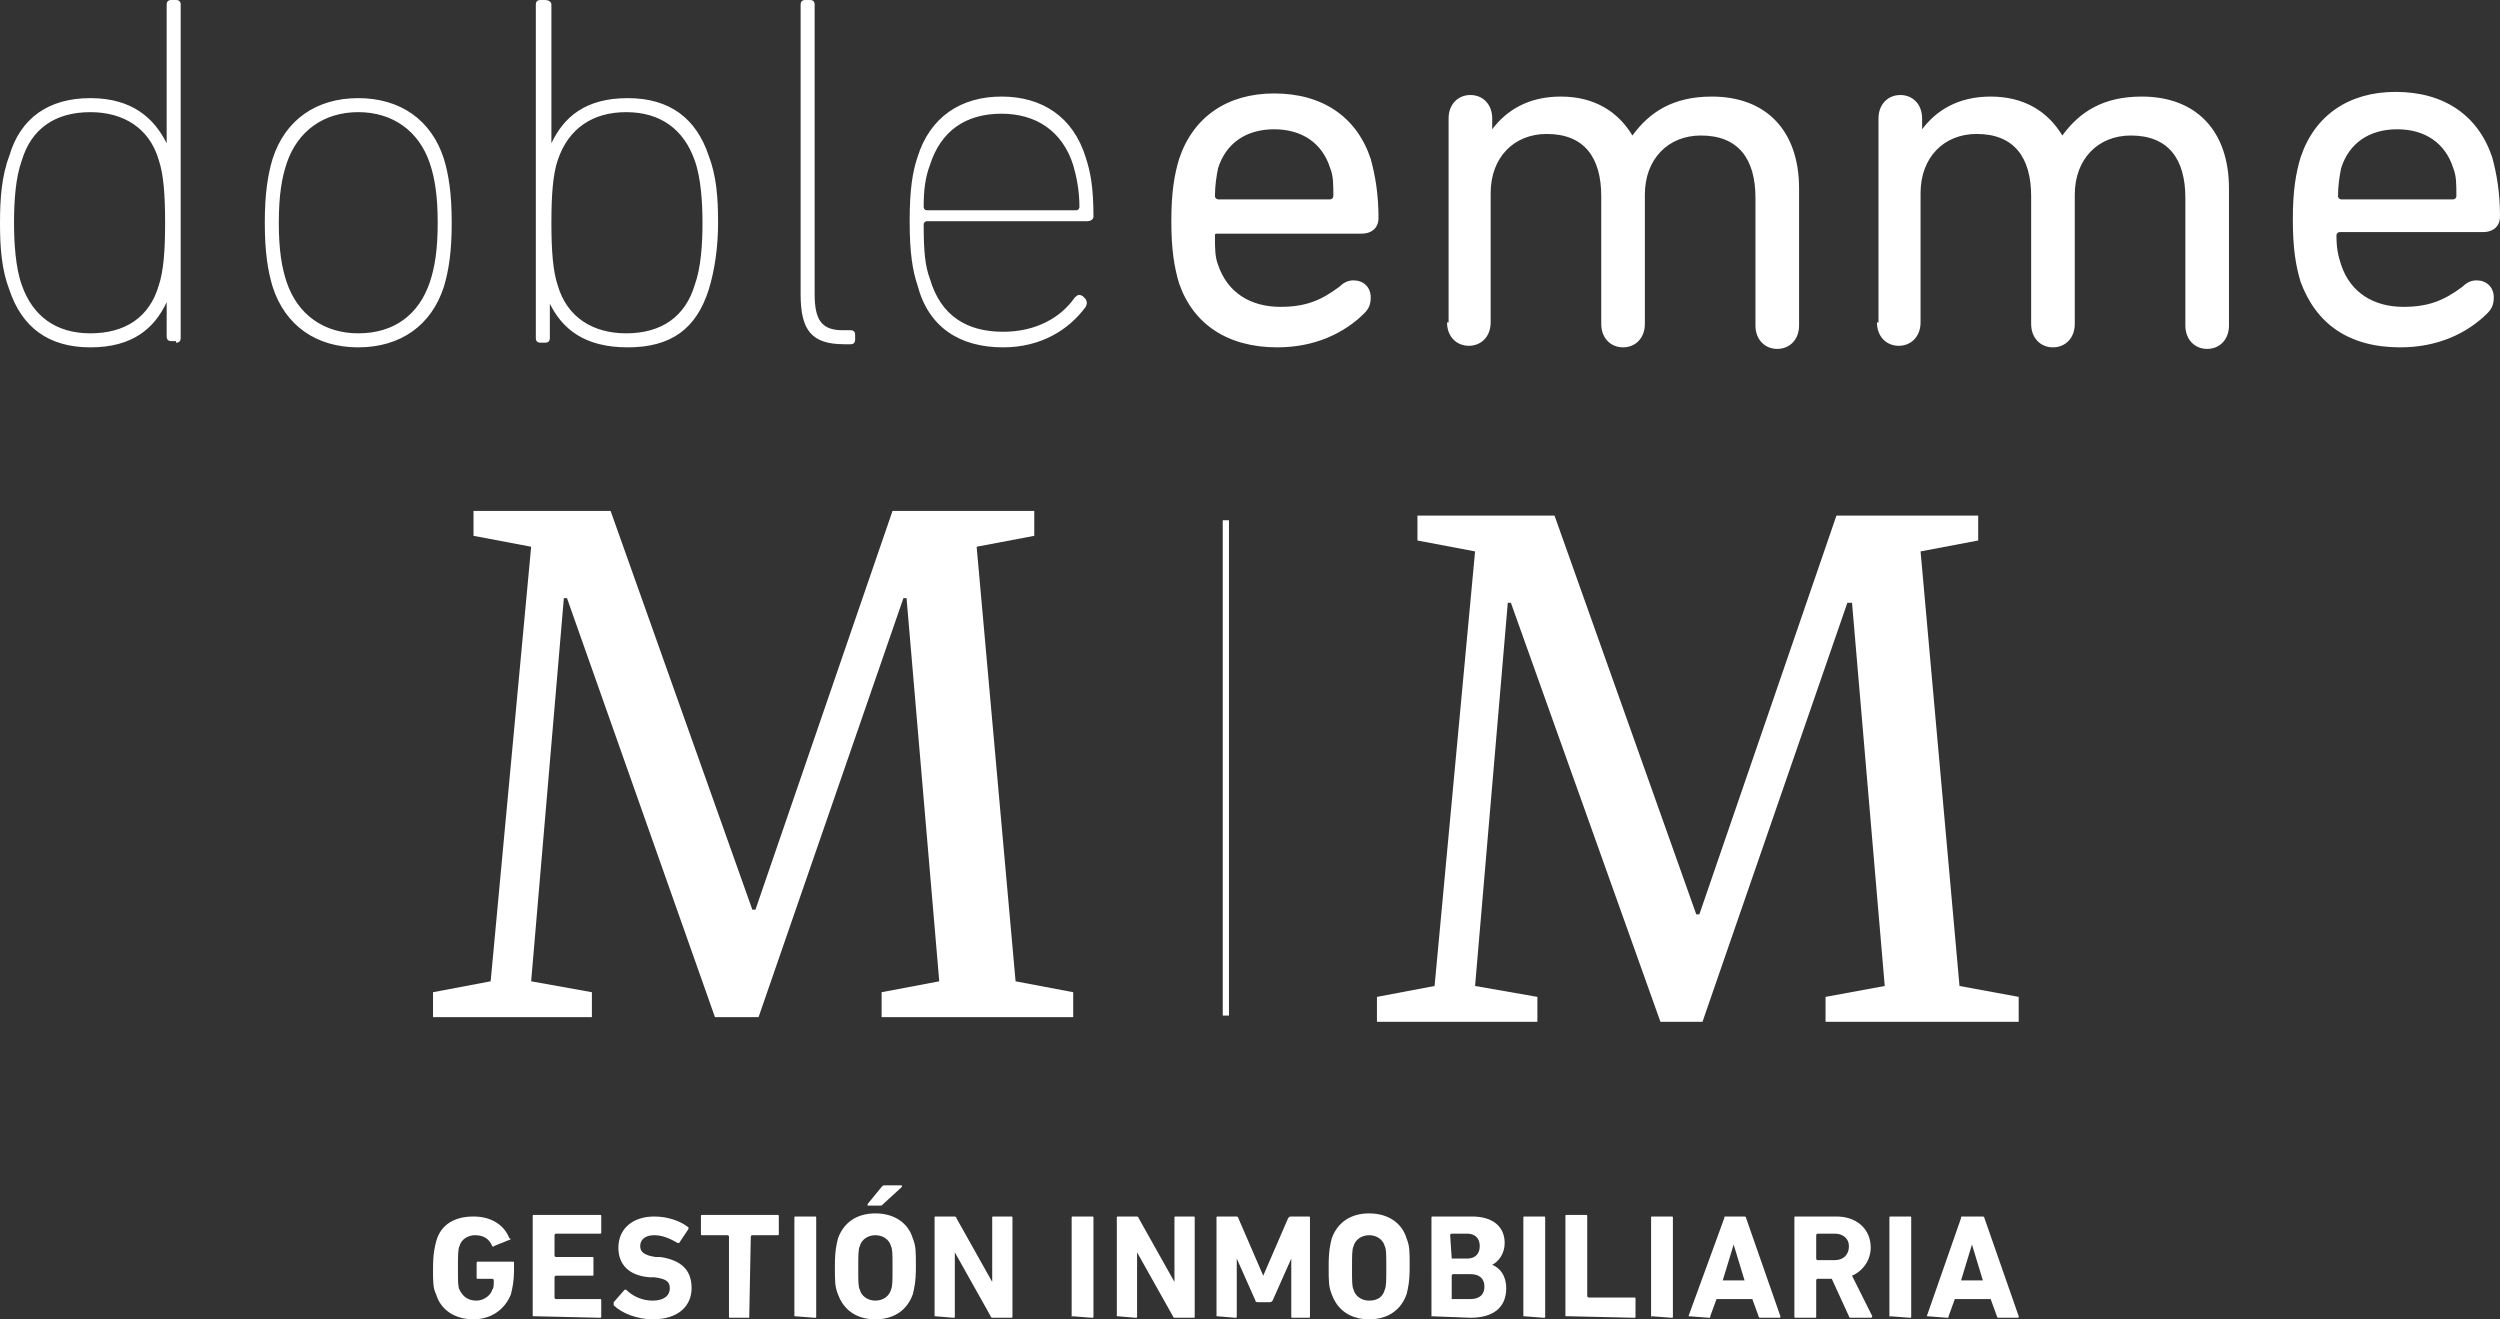 <?xml version="1.0" encoding="utf-8"?>
<!-- Generator: Adobe Illustrator 24.2.1, SVG Export Plug-In . SVG Version: 6.00 Build 0)  -->
<svg version="1.1" id="Capa_1" xmlns="http://www.w3.org/2000/svg" xmlns:xlink="http://www.w3.org/1999/xlink" x="0px" y="0px"
	 viewBox="0 0 160.5 84.7" style="enable-background:new 0 0 160.5 84.7;" xml:space="preserve">
<rect x="0" y="0" width="160.5" height="84.7" fill="#333333" stroke="none"/>
<style type="text/css">
	.st0{clip-path:url(#SVGID_2_);fill:#FFFFFF;}
	.st1{fill:#FFFFFF;}
	.st2{clip-path:url(#SVGID_4_);fill:#FFFFFF;}
</style>
<g>
	<defs>
		<rect id="SVGID_1_" width="160.5" height="84.7"/>
	</defs>
	<clipPath id="SVGID_2_">
		<use xlink:href="#SVGID_1_"  style="overflow:visible;"/>
	</clipPath>
	<path class="st0" d="M59.5,13.5c-0.1,0-0.2-0.1-0.2-0.2c0-1.1,0.1-1.9,0.4-2.7c0.7-2.2,2.3-3.3,4.6-3.3c2.2,0,3.9,1.1,4.6,3.3
		c0.2,0.7,0.4,1.6,0.4,2.7c0,0.1-0.1,0.2-0.2,0.2H59.5z M64.4,22.3c2.4,0,4.2-1.1,5.3-2.6c0.1-0.2,0.1-0.3,0-0.5l-0.2-0.2
		c-0.2-0.1-0.3-0.1-0.5,0.1c-0.9,1.3-2.5,2.2-4.6,2.2c-2.3,0-4-1-4.7-3.4c-0.3-0.8-0.4-1.7-0.4-3.5c0-0.1,0.1-0.2,0.2-0.2h10.3
		c0.2,0,0.4-0.1,0.4-0.3c0-1.9-0.2-2.9-0.5-3.8c-0.8-2.6-2.8-3.9-5.4-3.9c-2.6,0-4.6,1.3-5.4,3.9c-0.3,0.9-0.5,2-0.5,4.1
		c0,2.1,0.2,3.2,0.5,4.1C59.6,21,61.6,22.3,64.4,22.3 M54.6,22.1c0.2,0,0.3-0.1,0.3-0.3v-0.3c0-0.2-0.1-0.3-0.3-0.3h-0.5
		c-1.3,0-1.8-0.6-1.8-2.3V0.3C52.3,0.1,52.2,0,52,0h-0.3c-0.2,0-0.3,0.1-0.3,0.3v18.6c0,2.3,0.7,3.2,2.8,3.2H54.6z M40.2,21.4
		c-2.1,0-3.8-1-4.4-3.1c-0.3-0.9-0.4-2.2-0.4-4c0-1.8,0.1-3.1,0.4-4c0.7-2.1,2.3-3.1,4.4-3.1c2.2,0,3.7,1.1,4.4,3.1
		c0.4,1.1,0.5,2.7,0.5,4c0,1.4-0.1,2.9-0.5,4C44,20.3,42.5,21.4,40.2,21.4 M40.3,22.3c2.8,0,4.4-1.2,5.2-3.7
		c0.4-1.3,0.6-2.8,0.6-4.3c0-1.6-0.1-3-0.6-4.3c-0.8-2.4-2.5-3.7-5.2-3.7s-4.1,1.2-4.9,2.9h0V0.3C35.4,0.1,35.2,0,35,0h-0.3
		c-0.2,0-0.3,0.1-0.3,0.3v21.4c0,0.2,0.1,0.3,0.3,0.3H35c0.2,0,0.3-0.1,0.3-0.3v-2.2h0C36.1,21.1,37.5,22.3,40.3,22.3 M23,21.4
		c-2.2,0-3.9-1.2-4.6-3.3c-0.3-0.9-0.5-2-0.5-3.8c0-1.8,0.2-2.9,0.5-3.8c0.7-2.1,2.4-3.3,4.6-3.3s3.9,1.2,4.6,3.3
		c0.3,0.9,0.5,2,0.5,3.8c0,1.8-0.2,2.9-0.5,3.8C26.9,20.2,25.3,21.4,23,21.4 M23,22.3c2.7,0,4.7-1.4,5.5-3.9c0.3-1,0.5-2.2,0.5-4.1
		c0-1.9-0.2-3.1-0.5-4.1c-0.8-2.5-2.8-3.9-5.5-3.9s-4.7,1.4-5.5,3.9c-0.3,1-0.5,2.2-0.5,4.1c0,1.9,0.2,3.1,0.5,4.1
		C18.3,20.9,20.3,22.3,23,22.3 M5.8,21.4c-2.2,0-3.7-1.1-4.4-3.1c-0.4-1.1-0.5-2.7-0.5-4c0-1.4,0.1-2.9,0.5-4c0.6-2,2.1-3.1,4.4-3.1
		c2.1,0,3.8,1,4.4,3.1c0.3,0.9,0.4,2.2,0.4,4c0,1.8-0.1,3.1-0.4,4C9.6,20.4,8,21.4,5.8,21.4 M11.3,22c0.2,0,0.3-0.1,0.3-0.3V0.3
		c0-0.2-0.1-0.3-0.3-0.3H11c-0.2,0-0.3,0.1-0.3,0.3v8.9h0C9.9,7.6,8.5,6.3,5.8,6.3S1.3,7.6,0.6,10C0.1,11.3,0,12.8,0,14.3
		c0,1.6,0.1,3,0.6,4.3c0.8,2.4,2.5,3.7,5.2,3.7s4.1-1.2,4.9-2.9h0v2.2c0,0.2,0.1,0.3,0.3,0.3H11.3z"/>
	<path class="st0" d="M150.3,12.8c-0.1,0-0.2-0.1-0.2-0.2c0-0.7,0.1-1.3,0.2-1.8c0.5-1.6,1.8-2.5,3.6-2.5s3.1,0.9,3.6,2.5
		c0.2,0.5,0.2,1,0.2,1.8c0,0.1-0.1,0.2-0.2,0.2H150.3z M154.1,22.3c2.4,0,4.3-0.9,5.6-2.2c0.3-0.3,0.4-0.6,0.4-1
		c0-0.7-0.5-1.1-1.1-1.1c-0.3,0-0.6,0.1-0.9,0.4c-1.2,0.9-2.2,1.3-3.8,1.3c-1.9,0-3.4-0.9-4-2.7c-0.2-0.6-0.3-1.1-0.3-1.9
		c0-0.1,0.1-0.2,0.2-0.2h9.2c0.7,0,1.1-0.4,1.1-1c0-1.5-0.2-2.7-0.5-3.8c-0.9-2.7-3.1-4.2-6.2-4.2c-3,0-5.2,1.5-6.1,4.2
		c-0.3,1-0.5,2.1-0.5,4c0,1.9,0.2,3,0.5,4C148.7,20.8,150.8,22.3,154.1,22.3 M120.5,20.7c0,0.9,0.6,1.5,1.4,1.5
		c0.8,0,1.4-0.6,1.4-1.5v-8.3c0-2.3,1.5-3.8,3.6-3.8c2.4,0,3.5,1.5,3.5,4v8.2c0,0.9,0.6,1.5,1.4,1.5c0.8,0,1.4-0.6,1.4-1.5v-8.3
		c0-2.3,1.5-3.8,3.6-3.8c2.4,0,3.5,1.5,3.5,4v8.2c0,0.9,0.6,1.5,1.4,1.5c0.8,0,1.4-0.6,1.4-1.5v-8.8c0-3.7-2.1-5.9-5.6-5.9
		c-2.5,0-4,1-5.1,2.5h0c-0.9-1.5-2.4-2.5-4.6-2.5c-2.1,0-3.5,0.9-4.4,2.1h0V7.6c0-0.9-0.6-1.5-1.4-1.5c-0.8,0-1.4,0.6-1.4,1.5V20.7z
		 M92.9,20.7c0,0.9,0.6,1.5,1.4,1.5c0.8,0,1.4-0.6,1.4-1.5v-8.3c0-2.3,1.5-3.8,3.6-3.8c2.4,0,3.5,1.5,3.5,4v8.2
		c0,0.9,0.6,1.5,1.4,1.5s1.4-0.6,1.4-1.5v-8.3c0-2.3,1.5-3.8,3.6-3.8c2.4,0,3.5,1.5,3.5,4v8.2c0,0.9,0.6,1.5,1.4,1.5
		s1.4-0.6,1.4-1.5v-8.8c0-3.7-2.1-5.9-5.6-5.9c-2.5,0-4,1-5.1,2.5h0c-0.9-1.5-2.4-2.5-4.6-2.5c-2.1,0-3.5,0.9-4.4,2.1h0V7.6
		c0-0.9-0.6-1.5-1.4-1.5c-0.8,0-1.4,0.6-1.4,1.5V20.7z M78.2,12.8c-0.1,0-0.2-0.1-0.2-0.2c0-0.7,0.1-1.3,0.2-1.8
		c0.5-1.6,1.8-2.5,3.6-2.5c1.8,0,3.1,0.9,3.6,2.5c0.2,0.5,0.2,1,0.2,1.8c0,0.1-0.1,0.2-0.2,0.2H78.2z M82,22.3
		c2.4,0,4.3-0.9,5.6-2.2c0.3-0.3,0.4-0.6,0.4-1c0-0.7-0.5-1.1-1.1-1.1c-0.3,0-0.6,0.1-0.9,0.4c-1.2,0.9-2.2,1.3-3.8,1.3
		c-1.9,0-3.4-0.9-4-2.7C78,16.5,78,15.9,78,15.2C78,15,78,15,78.2,15h9.2c0.7,0,1.1-0.4,1.1-1c0-1.5-0.2-2.7-0.5-3.8
		c-0.9-2.7-3.1-4.2-6.2-4.2c-3,0-5.2,1.5-6.1,4.2c-0.3,1-0.5,2.1-0.5,4c0,1.9,0.2,3,0.5,4C76.6,20.8,78.8,22.3,82,22.3"/>
</g>
<rect x="78.5" y="33.4" class="st1" width="0.4" height="31.8"/>
<g>
	<defs>
		<rect id="SVGID_3_" width="160.5" height="84.7"/>
	</defs>
	<clipPath id="SVGID_4_">
		<use xlink:href="#SVGID_3_"  style="overflow:visible;"/>
	</clipPath>
	<path class="st2" d="M125.9,82.2l0.7-2.3h0l0.7,2.3H125.9z M123.7,84.5C123.7,84.6,123.7,84.6,123.7,84.5l1.3,0.1
		c0.1,0,0.1,0,0.1-0.1l0.4-1.1h2.3l0.4,1.1c0,0.1,0.1,0.1,0.1,0.1h1.2c0.1,0,0.1,0,0.1-0.1l-2.2-6.3c0-0.1-0.1-0.1-0.1-0.1H126
		c-0.1,0-0.1,0-0.1,0.1L123.7,84.5z M121.3,84.5C121.3,84.6,121.4,84.6,121.3,84.5l1.3,0.1c0.1,0,0.1,0,0.1-0.1v-6.3
		c0-0.1,0-0.1-0.1-0.1h-1.2c-0.1,0-0.1,0-0.1,0.1V84.5z M117.8,80.9h-1.1c0,0-0.1,0-0.1-0.1v-1.5c0,0,0-0.1,0.1-0.1h1.1
		c0.5,0,0.9,0.3,0.9,0.8C118.7,80.6,118.3,80.9,117.8,80.9 M120.1,84.6c0.1,0,0.1-0.1,0.1-0.1l-1.3-2.6c0.7-0.3,1.2-1,1.2-1.8
		c0-1.2-0.9-2-2.2-2h-2.6c-0.1,0-0.1,0-0.1,0.1v6.3c0,0.1,0,0.1,0.1,0.1h1.2c0.1,0,0.1,0,0.1-0.1v-2.3c0,0,0-0.1,0.1-0.1h0.9
		l1.1,2.4c0,0.1,0.1,0.1,0.1,0.1H120.1z M110.6,82.2l0.7-2.3h0l0.7,2.3H110.6z M108.4,84.5C108.4,84.6,108.4,84.6,108.4,84.5
		l1.3,0.1c0.1,0,0.1,0,0.1-0.1l0.4-1.1h2.3l0.4,1.1c0,0.1,0.1,0.1,0.1,0.1h1.2c0.1,0,0.1,0,0.1-0.1l-2.2-6.3c0-0.1-0.1-0.1-0.1-0.1
		h-1.2c-0.1,0-0.1,0-0.1,0.1L108.4,84.5z M106,84.5C106,84.6,106.1,84.6,106,84.5l1.3,0.1c0.1,0,0.1,0,0.1-0.1v-6.3
		c0-0.1,0-0.1-0.1-0.1h-1.2c-0.1,0-0.1,0-0.1,0.1V84.5z M100.6,84.5C100.6,84.6,100.6,84.6,100.6,84.5l4.3,0.1c0.1,0,0.1,0,0.1-0.1
		v-1.1c0-0.1,0-0.1-0.1-0.1H102c0,0-0.1,0-0.1-0.1v-5.1c0-0.1,0-0.1-0.1-0.1h-1.2c-0.1,0-0.1,0-0.1,0.1V84.5z M97.8,84.5
		C97.8,84.6,97.8,84.6,97.8,84.5l1.3,0.1c0.1,0,0.1,0,0.1-0.1v-6.3c0-0.1,0-0.1-0.1-0.1h-1.2c-0.1,0-0.1,0-0.1,0.1V84.5z M93.2,83.4
		v-1.5c0,0,0-0.1,0.1-0.1h1.1c0.6,0,0.9,0.3,0.9,0.8c0,0.5-0.3,0.8-0.9,0.8L93.2,83.4C93.2,83.5,93.2,83.4,93.2,83.4 M93.2,80.8
		C93.2,80.8,93.2,80.7,93.2,80.8l-0.1-1.5c0,0,0-0.1,0.1-0.1h1c0.5,0,0.8,0.3,0.8,0.8c0,0.5-0.3,0.8-0.8,0.8H93.2z M91.8,84.5
		C91.8,84.6,91.8,84.6,91.8,84.5l2.6,0.1c1.4,0,2.3-0.6,2.3-1.9c0-0.8-0.4-1.3-0.9-1.5v0c0.4-0.2,0.8-0.7,0.8-1.4
		c0-1-0.7-1.7-2.1-1.7h-2.5c-0.1,0-0.1,0-0.1,0.1V84.5z M87.9,83.5c-0.5,0-0.9-0.3-1-0.7c-0.1-0.2-0.1-0.5-0.1-1.4
		c0-0.8,0-1.2,0.1-1.4c0.1-0.4,0.5-0.7,1-0.7c0.5,0,0.9,0.3,1,0.7c0.1,0.2,0.1,0.5,0.1,1.4c0,0.8,0,1.2-0.1,1.4
		C88.8,83.2,88.5,83.5,87.9,83.5 M87.9,84.7c1.1,0,2-0.5,2.4-1.6c0.1-0.4,0.2-0.8,0.2-1.8c0-1,0-1.3-0.2-1.8c-0.3-1-1.2-1.6-2.4-1.6
		c-1.1,0-2,0.5-2.4,1.6c-0.1,0.4-0.2,0.8-0.2,1.8c0,1,0,1.3,0.2,1.8C85.9,84.2,86.8,84.7,87.9,84.7 M78.1,84.5
		C78.1,84.6,78.1,84.6,78.1,84.5l1.2,0.1c0.1,0,0.1,0,0.1-0.1v-3.7h0l1.2,2.7c0,0.1,0.1,0.1,0.2,0.1h0.7c0.1,0,0.1,0,0.2-0.1
		l1.2-2.7h0v3.7c0,0.1,0,0.1,0.1,0.1H84c0.1,0,0.1,0,0.1-0.1v-6.3c0-0.1,0-0.1-0.1-0.1h-1.1c-0.1,0-0.1,0-0.2,0.1l-1.6,3.7h0
		l-1.6-3.7c0-0.1-0.1-0.1-0.2-0.1h-1.1c-0.1,0-0.1,0-0.1,0.1V84.5z M71.7,84.5C71.7,84.6,71.7,84.6,71.7,84.5l1.2,0.1
		c0.1,0,0.1,0,0.1-0.1v-4.1h0l2.3,4.1c0,0.1,0.1,0.1,0.2,0.1h1.1c0.1,0,0.1,0,0.1-0.1v-6.3c0-0.1,0-0.1-0.1-0.1h-1.1
		c-0.1,0-0.1,0-0.1,0.1v4.1h0l-2.3-4.1c0-0.1-0.1-0.1-0.2-0.1h-1.1c-0.1,0-0.1,0-0.1,0.1V84.5z M68.8,84.5
		C68.8,84.6,68.9,84.6,68.8,84.5l1.3,0.1c0.1,0,0.1,0,0.1-0.1v-6.3c0-0.1,0-0.1-0.1-0.1h-1.2c-0.1,0-0.1,0-0.1,0.1V84.5z M60,84.5
		C60,84.6,60,84.6,60,84.5l1.2,0.1c0.1,0,0.1,0,0.1-0.1v-4.1h0l2.3,4.1c0,0.1,0.1,0.1,0.2,0.1h1.1c0.1,0,0.1,0,0.1-0.1v-6.3
		c0-0.1,0-0.1-0.1-0.1h-1.1c-0.1,0-0.1,0-0.1,0.1v4.1h0l-2.3-4.1c0-0.1-0.1-0.1-0.2-0.1h-1.1c-0.1,0-0.1,0-0.1,0.1V84.5z M56.2,83.5
		c-0.5,0-0.9-0.3-1-0.7c-0.1-0.2-0.1-0.5-0.1-1.4c0-0.8,0-1.2,0.1-1.4c0.1-0.4,0.5-0.7,1-0.7c0.5,0,0.9,0.3,1,0.7
		c0.1,0.2,0.1,0.5,0.1,1.4c0,0.8,0,1.2-0.1,1.4C57.1,83.2,56.7,83.5,56.2,83.5 M56.2,84.7c1.1,0,2-0.5,2.4-1.6
		c0.1-0.4,0.2-0.8,0.2-1.8c0-1,0-1.3-0.2-1.8c-0.3-1-1.2-1.6-2.4-1.6c-1.1,0-2,0.5-2.4,1.6c-0.1,0.4-0.2,0.8-0.2,1.8
		c0,1,0,1.3,0.2,1.8C54.2,84.2,55.1,84.7,56.2,84.7 M56.5,77.4c0.1,0,0.1,0,0.2-0.1l1.2-1.1c0,0,0-0.1,0-0.1h-1.1
		c-0.1,0-0.1,0-0.2,0.1l-0.9,1.1c0,0,0,0.1,0,0.1H56.5z M51,84.5C51,84.6,51,84.6,51,84.5l1.3,0.1c0.1,0,0.1,0,0.1-0.1v-6.3
		c0-0.1,0-0.1-0.1-0.1h-1.2c-0.1,0-0.1,0-0.1,0.1V84.5z M48.1,84.6C48.2,84.6,48.2,84.6,48.1,84.6l0.1-5.2c0,0,0-0.1,0.1-0.1h1.6
		c0.1,0,0.1,0,0.1-0.1v-1.1c0-0.1,0-0.1-0.1-0.1h-4.8c-0.1,0-0.1,0-0.1,0.1v1.1c0,0.1,0,0.1,0.1,0.1h1.6c0,0,0.1,0,0.1,0.1v5.1
		c0,0.1,0,0.1,0.1,0.1H48.1z M41.9,84.7c1.7,0,2.5-0.9,2.5-2c0-1.2-0.7-1.8-2-2l-0.3,0c-0.7-0.1-1-0.3-1-0.7c0-0.4,0.3-0.7,0.9-0.7
		c0.5,0,1,0.2,1.5,0.5c0,0,0.1,0,0.1,0l0.6-0.9c0-0.1,0-0.1,0-0.1c-0.5-0.4-1.3-0.7-2.2-0.7c-1.4,0-2.3,0.8-2.3,2
		c0,1.1,0.7,1.8,2,1.9l0.3,0c0.8,0.1,1,0.3,1,0.7c0,0.5-0.4,0.8-1.1,0.8c-0.7,0-1.3-0.3-1.7-0.7c0,0-0.1,0-0.1,0l-0.7,0.8
		c0,0.1,0,0.1,0,0.2C39.9,84.3,40.9,84.7,41.9,84.7 M34.2,84.5C34.2,84.6,34.2,84.6,34.2,84.5l4.3,0.1c0.1,0,0.1,0,0.1-0.1v-1
		c0-0.1,0-0.1-0.1-0.1h-2.8c0,0-0.1,0-0.1-0.1V82c0,0,0-0.1,0.1-0.1h2.3c0.1,0,0.1,0,0.1-0.1v-1c0-0.1,0-0.1-0.1-0.1h-2.3
		c0,0-0.1,0-0.1-0.1v-1.3c0,0,0-0.1,0.1-0.1h2.8c0.1,0,0.1,0,0.1-0.1v-1c0-0.1,0-0.1-0.1-0.1h-4.2c-0.1,0-0.1,0-0.1,0.1V84.5z
		 M28,83.1c0.3,1,1.2,1.6,2.4,1.6c1.1,0,2-0.6,2.4-1.6c0.1-0.4,0.2-0.9,0.2-1.5v-0.5c0-0.1,0-0.1-0.1-0.1h-2.2c-0.1,0-0.1,0-0.1,0.1
		V82c0,0.1,0,0.1,0.1,0.1h0.9c0,0,0.1,0,0.1,0.1c0,0.3,0,0.5-0.1,0.6c-0.1,0.4-0.6,0.7-1,0.7c-0.6,0-0.9-0.3-1.1-0.7
		c-0.1-0.2-0.1-0.5-0.1-1.4c0-0.8,0-1.2,0.1-1.4c0.1-0.4,0.5-0.7,1-0.7c0.5,0,0.9,0.2,1.1,0.7c0,0,0.1,0.1,0.1,0l1-0.4
		c0.1,0,0.1-0.1,0-0.1c-0.3-0.8-1.1-1.4-2.3-1.4c-1.2,0-2.1,0.5-2.4,1.6c-0.1,0.4-0.2,0.8-0.2,1.8C27.8,82.3,27.8,82.7,28,83.1"/>
</g>
<polygon class="st1" points="99.8,33.1 91,33.1 91,34.7 94.7,35.4 92.1,63.3 88.4,64 88.4,65.6 98.7,65.6 98.7,64 94.7,63.3 
	96.8,38.7 97,38.7 106.6,65.6 109.3,65.6 118.6,38.7 118.9,38.7 121,63.3 117.2,64 117.2,65.6 129.6,65.6 129.6,64 125.8,63.3 
	123.3,35.4 127,34.7 127,33.1 117.9,33.1 109.1,58.7 108.9,58.7 "/>
<polygon class="st1" points="39.2,32.8 30.4,32.8 30.4,34.4 34.1,35.1 31.5,63 27.8,63.7 27.8,65.3 38,65.3 38,63.7 34.1,63 
	36.2,38.4 36.4,38.4 45.9,65.3 48.7,65.3 58,38.4 58.2,38.4 60.3,63 56.6,63.7 56.6,65.3 68.9,65.3 68.9,63.7 65.2,63 62.7,35.1 
	66.4,34.4 66.4,32.8 57.3,32.8 48.5,58.4 48.3,58.4 "/>
</svg>
